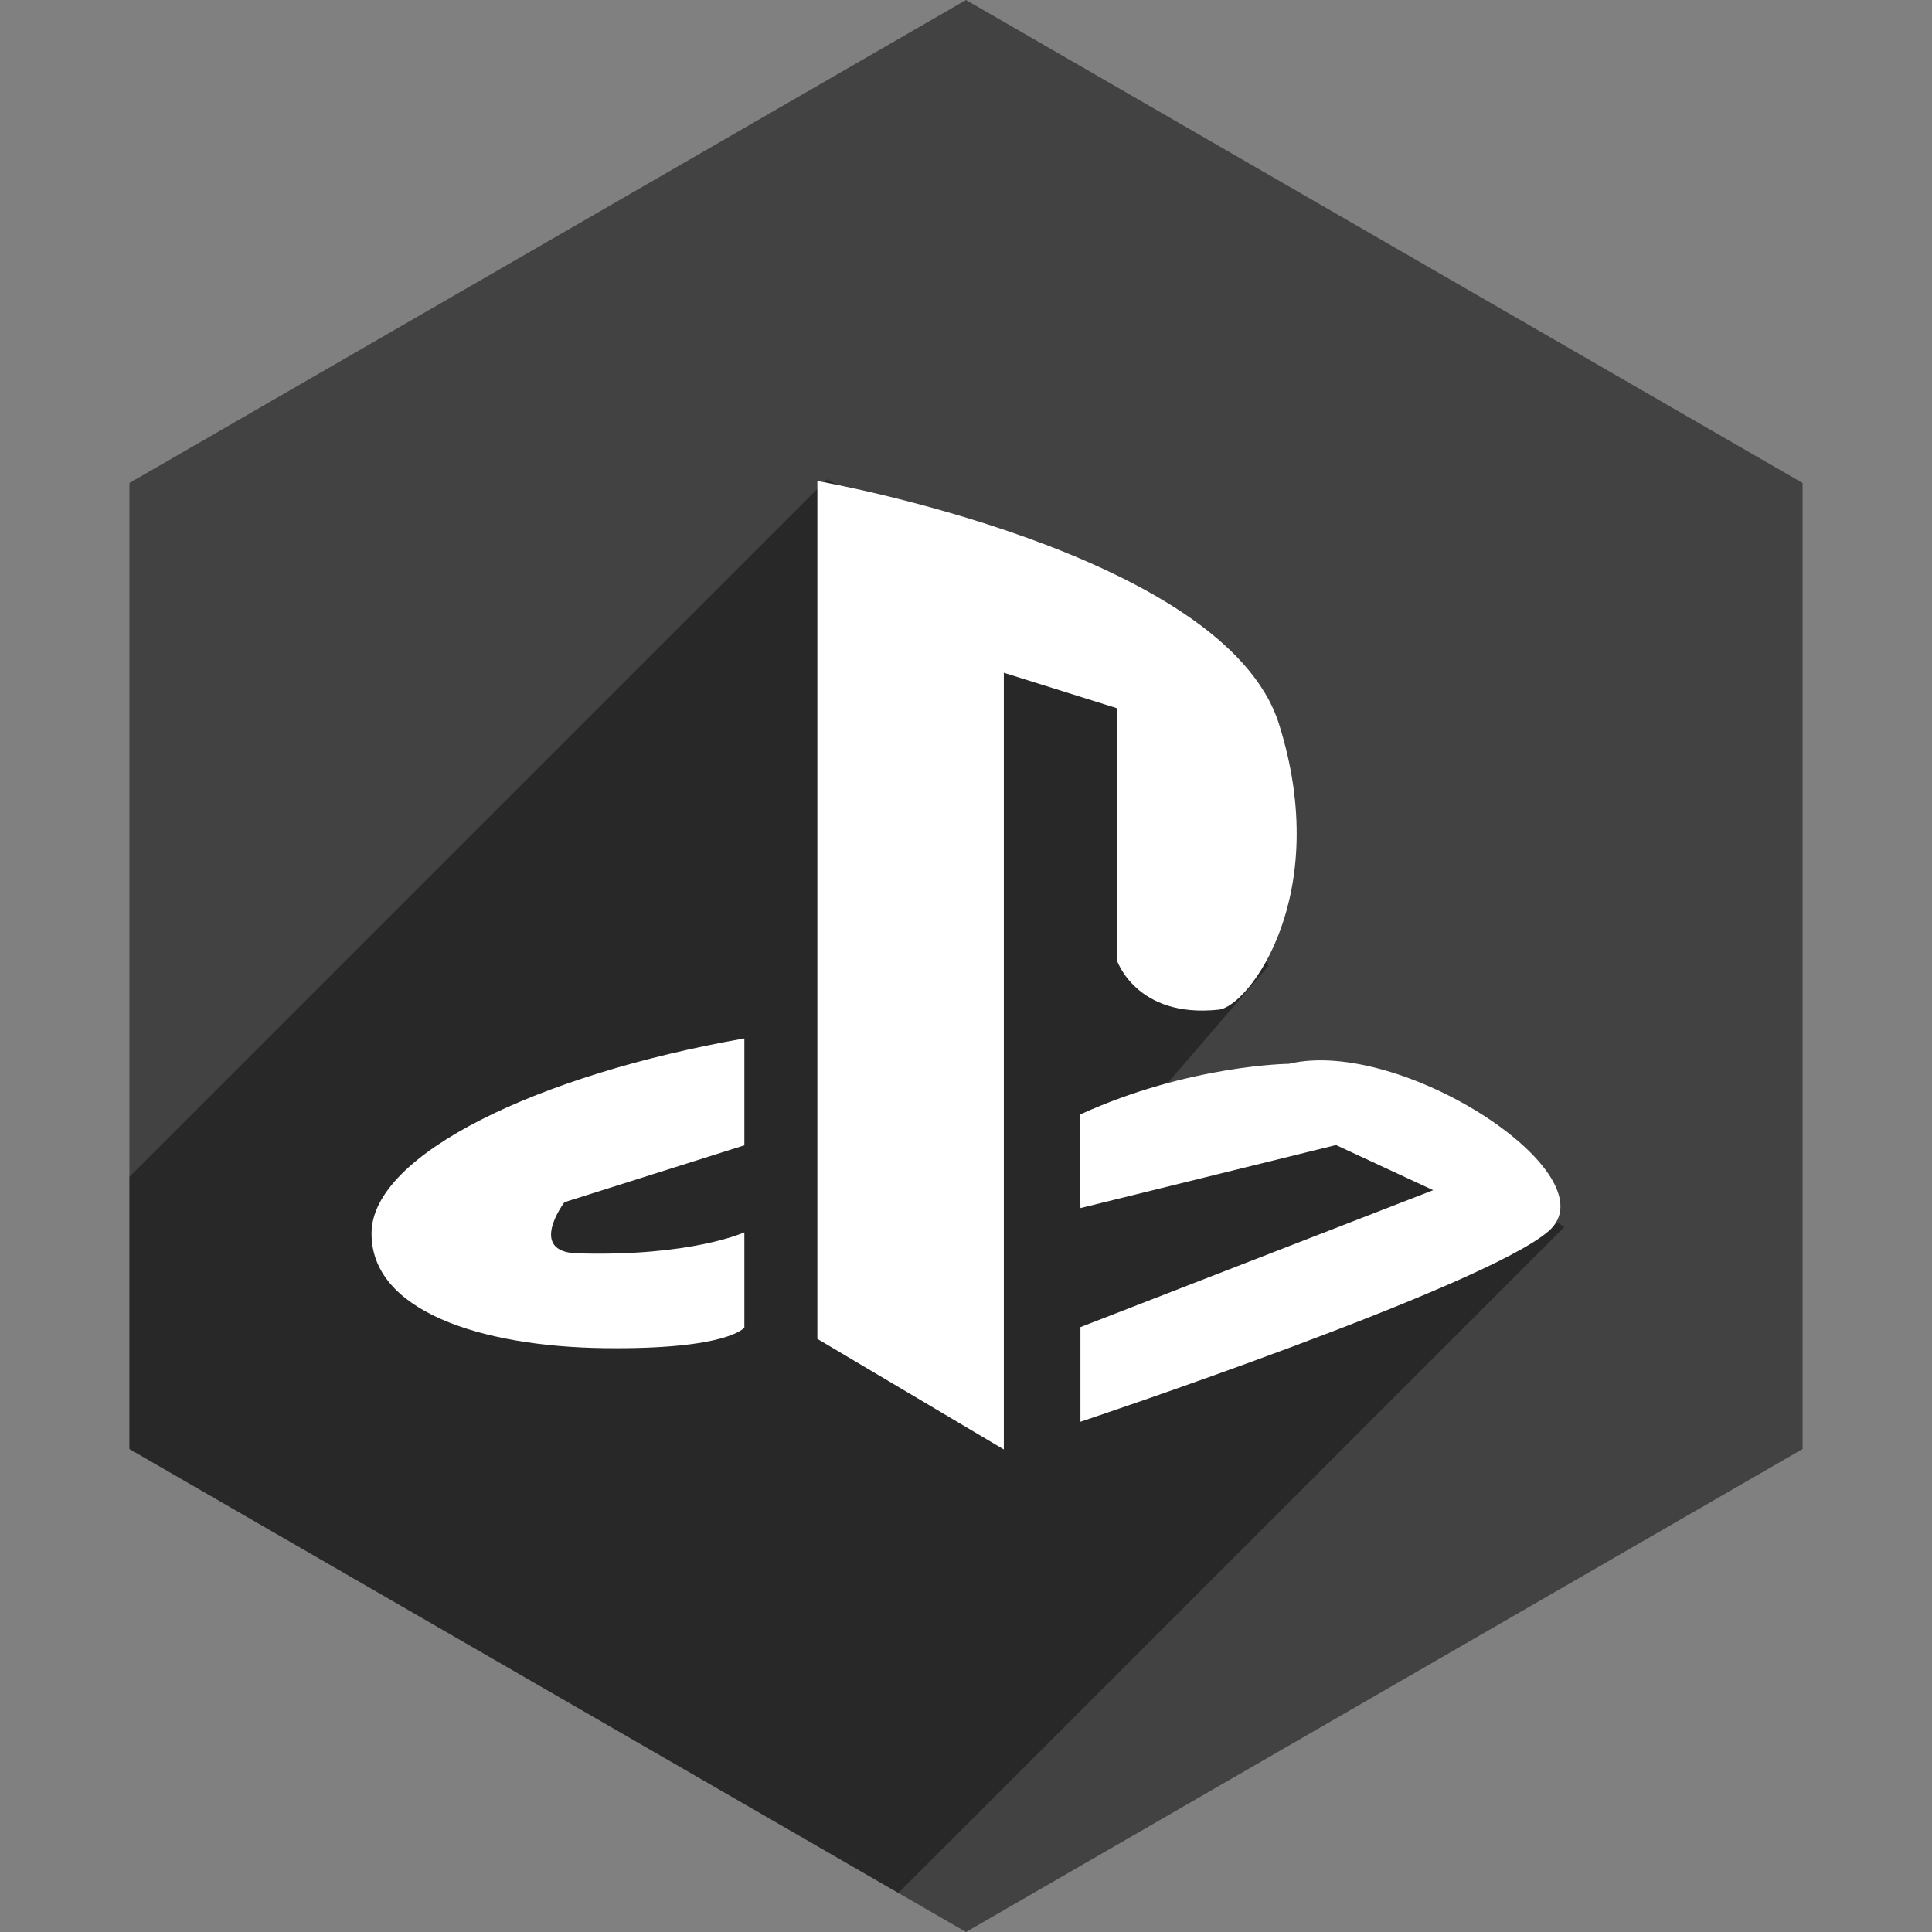 <?xml version="1.0" ?><svg height="60px" version="1.1" viewBox="0 0 60 60" width="60px" xmlns="http://www.w3.org/2000/svg" xmlns:sketch="http://www.bohemiancoding.com/sketch/ns" xmlns:xlink="http://www.w3.org/1999/xlink"><rect x="0" y="0" width="60" height="60" fill="#808080" stroke="none"/><title/><desc/><defs/><g fill="none" fill-rule="evenodd" id="soical" stroke="none" stroke-width="1"><g id="social" transform="translate(-273, -738)"><g id="slices" transform="translate(173, 138)"/><g fill="#424242" id="hexagon-flat" transform="translate(173, 138)"><polygon id="Polygon-61" points="130 600 155.981 615 155.981 645 130 660 104.019 645 104.019 615 "/></g><g fill="#000000" fill-opacity="0.4" id="hexagon-black" transform="translate(177, 152)"><path d="M123.9,644.788 L100.019,631 L100.019,622.549 L121.681,600.887 L132.849,607.088 L135.391,616 L131.475,620.549 L138.522,620.31 L144.585,624.104 L123.9,644.788 Z" id="Polygon-61"/></g><g fill="#FFFFFF" id="icon" transform="translate(182, 150)"><path d="M116.384,629.58 L116.384,602.938 C116.384,602.938 129.031,605.15 130.717,610.476 C132.404,615.804 129.776,619.254 128.854,619.355 C126.28,619.635 125.683,617.815 125.683,617.815 L125.683,609.993 L122.175,608.893 L122.175,633.014 L116.384,629.58 Z M124.554,629.215 L124.554,632.154 C124.554,632.154 137.152,627.952 139.104,626.224 C141.057,624.495 134.533,620.196 131.028,621.037 C131.028,621.037 127.93,621.068 124.554,622.607 C124.522,622.622 124.554,625.518 124.554,625.518 L132.492,623.56 L135.509,624.962 L124.554,629.215 Z M109.772,629.868 C105.912,629.821 102.495,628.7 102.539,626.271 C102.583,623.841 107.728,621.371 114.117,620.249 L114.117,623.569 L108.529,625.335 C108.529,625.335 107.367,626.879 108.929,626.924 C112.479,627.028 114.117,626.271 114.117,626.271 L114.117,629.227 C114.117,629.227 113.633,629.916 109.772,629.868 Z" id="playstation"/></g></g></g></svg>